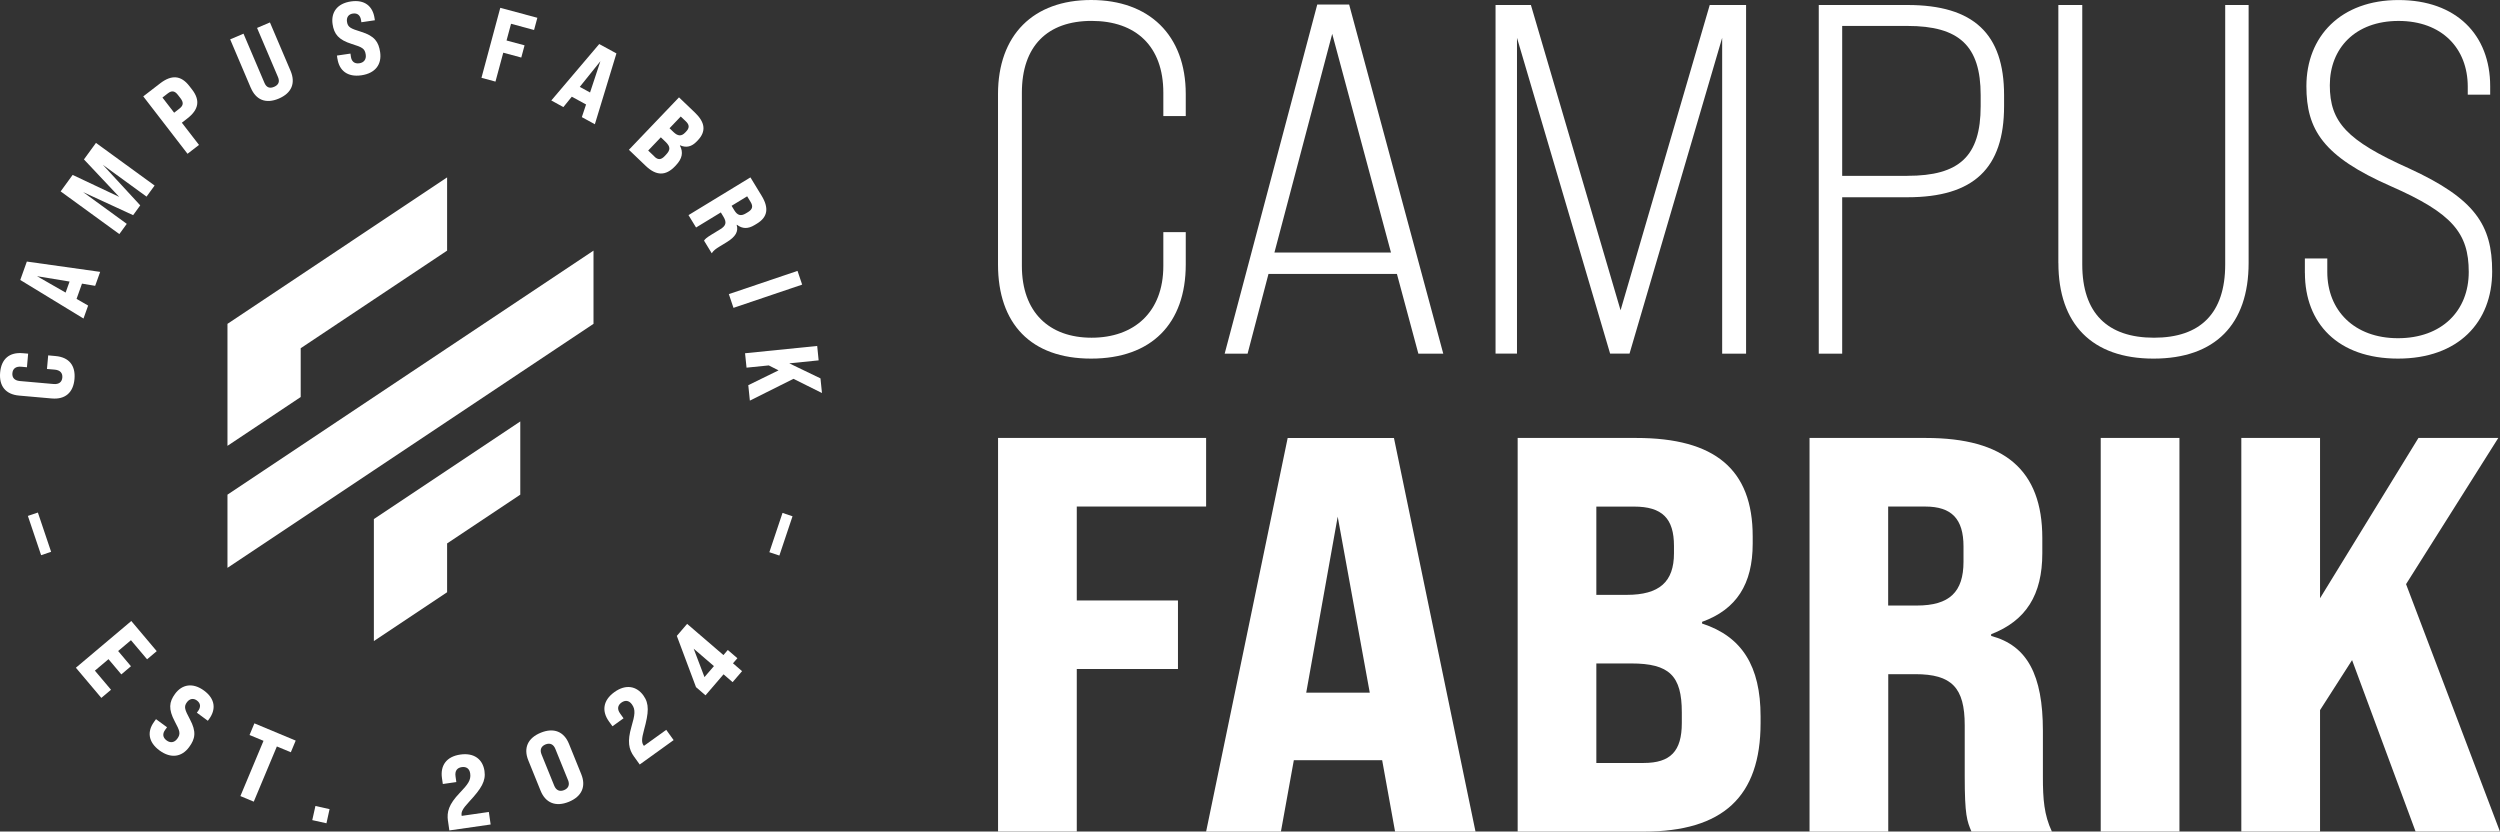 <svg xmlns="http://www.w3.org/2000/svg" id="Ebene_2" data-name="Ebene 2" viewBox="0 0 555.13 184.65"><rect x="0" y="0" width="555.13" height="184.65" fill="#333333" stroke="none"/><defs><style>      .cls-1 {        fill: #fff;      }    </style></defs><g id="Ebene_1-2" data-name="Ebene 1"><g><g><path class="cls-1" d="M221.61,58.73V20.9c0-13.16,7.85-20.9,20.68-20.9s21.01,7.74,21.01,20.9v4.87h-4.98v-5.2c0-10.29-6.08-15.93-15.93-15.93s-15.48,5.64-15.48,15.93v38.49c0,10.29,6.08,15.93,15.48,15.93s15.93-5.64,15.93-15.93v-7.52h4.98v7.19c0,13.16-7.63,20.9-21.01,20.9s-20.68-7.74-20.68-20.9Z"></path><path class="cls-1" d="M310.2,60.83h-28.53l-4.64,17.7h-5.09L292.5,1h7.08l20.9,77.53h-5.53l-4.76-17.7ZM308.87,56.07l-13.05-48.55-12.83,48.55h25.88Z"></path><path class="cls-1" d="M332.09,1.11h7.85l19.91,67.79L379.65,1.11h8.07v77.42h-5.31V8.4l-20.57,70.12h-4.31l-20.68-70.12v70.12h-4.76V1.11Z"></path><path class="cls-1" d="M403.86,1.11h19.69c14.71,0,21.46,6.41,21.46,20.02v2.43c0,13.82-6.75,20.24-21.46,20.24h-14.49v34.73h-5.2V1.11ZM423.55,39.04c11.5,0,16.26-4.31,16.26-15.48v-2.43c0-10.95-4.76-15.37-16.26-15.37h-14.49v33.29h14.49Z"></path><path class="cls-1" d="M457.06,58.39V1.11h5.31v57.62c0,10.84,5.64,16.26,15.93,16.26s15.81-5.42,15.81-16.26V1.11h5.2v57.29c0,13.6-7.41,21.23-21.12,21.23s-21.12-7.74-21.12-21.23Z"></path><path class="cls-1" d="M511.8,60.61v-3.21h4.98v2.99c0,8.52,5.97,14.71,15.7,14.71s15.71-6.08,15.71-14.71-3.65-13.05-17.25-19.02c-15.15-6.64-18.8-12.61-18.8-22.23,0-11.06,7.63-19.13,20.46-19.13s20.35,7.74,20.35,19.13v1.88h-4.98v-1.77c0-8.52-5.75-14.6-15.37-14.6s-15.26,6.08-15.26,14.27,3.76,12.28,17.58,18.47c14.71,6.75,18.47,12.61,18.47,22.89,0,11.28-7.52,19.35-20.9,19.35s-20.68-7.85-20.68-19.02Z"></path><path class="cls-1" d="M221.62,97.25h46.2v15.23h-28.72v20.85h22.47v15.23h-22.47v36.08h-17.48v-87.4Z"></path><path class="cls-1" d="M306.9,168.8h-19.6l-2.87,15.86h-16.61l18.11-87.4h23.6l18.11,87.4h-17.86l-2.87-15.86ZM304.16,153.81l-7.12-39.08-6.99,39.08h14.11Z"></path><path class="cls-1" d="M336.99,97.25h26.35c17.48,0,25.85,6.99,25.85,21.85v1.62c0,8.99-3.62,14.61-11.24,17.36v.38c8.87,2.87,12.99,9.49,12.99,20.6v1.5c0,16.36-8.37,24.1-25.97,24.1h-27.97v-87.4ZM361.22,132.09c7.24,0,10.49-2.87,10.49-9.24v-1.62c0-6.12-2.62-8.74-8.87-8.74h-8.37v19.6h6.74ZM364.96,169.42c5.99,0,8.49-2.62,8.49-8.87v-2.37c0-8.12-2.75-10.86-11.24-10.86h-7.74v22.1h10.49Z"></path><path class="cls-1" d="M401.8,97.25h25.85c17.48,0,25.85,7.12,25.85,22.23v3.37c0,9.24-3.62,14.98-11.36,17.98v.38c7.99,2.12,11.49,8.62,11.49,21.1v10.24c0,4.87.25,8.37,2,12.11h-17.86c-1-2.37-1.5-3.62-1.5-12.24v-11.36c0-8.37-2.87-11.36-10.99-11.36h-5.99v34.96h-17.48v-87.4ZM425.64,134.46c7.24,0,10.36-3,10.36-9.74v-3.37c0-6.12-2.62-8.87-8.49-8.87h-8.24v21.98h6.37Z"></path><path class="cls-1" d="M466.47,97.25h17.48v87.4h-17.48v-87.4Z"></path><path class="cls-1" d="M522.29,146.57l-7.12,11.11v26.97h-17.48v-87.4h17.48v35.59l21.85-35.59h17.73l-20.48,32.46,20.85,54.94h-18.73l-14.11-38.08Z"></path></g><g><g><path class="cls-1" d="M11.48,88.48l-7.24-.64c-2.98-.26-4.48-2.11-4.21-5.13s2.07-4.55,5.05-4.28l1.17.1-.27,3.02-1.28-.12c-1.17-.1-1.86.41-1.95,1.44-.09,1.01.5,1.64,1.67,1.74l7.47.66c1.17.1,1.86-.41,1.95-1.42.09-1.03-.5-1.66-1.67-1.77l-1.74-.15.27-3.02,1.63.15c2.98.26,4.48,2.08,4.21,5.11-.27,3.02-2.07,4.57-5.05,4.31Z"></path><path class="cls-1" d="M18.21,62.97l-1.21,3.4,2.57,1.48-1.03,2.88-14.04-8.56,1.46-4.09,16.28,2.29-1.11,3.1-2.93-.49ZM15.44,62.52l-7.22-1.19,6.35,3.64.88-2.45Z"></path><path class="cls-1" d="M13.46,42.51l2.67-3.67,10.34,4.88-7.83-8.32,2.67-3.67,13.02,9.47-1.79,2.46-9.69-7.05,8.29,8.99-1.58,2.18-11.1-5.12,9.69,7.05-1.65,2.27-13.02-9.47Z"></path><path class="cls-1" d="M31.8,21.41l3.75-2.89c2.57-1.98,4.66-1.79,6.5.59l.59.76c1.86,2.4,1.51,4.47-1.06,6.45l-1.2.93,3.81,4.93-2.55,1.97-9.83-12.75ZM39.86,24.1c.87-.67.94-1.34.23-2.27l-.59-.76c-.7-.91-1.36-1.01-2.23-.34l-1.2.93,2.6,3.37,1.2-.93Z"></path><path class="cls-1" d="M55.68,19.49l-4.57-10.75,2.96-1.26,4.65,10.92c.43,1.02,1.16,1.31,2.15.88s1.29-1.15.86-2.16l-4.65-10.92,2.86-1.22,4.58,10.75c1.14,2.69.29,4.92-2.61,6.16-2.9,1.23-5.08.29-6.22-2.4Z"></path><path class="cls-1" d="M74.92,13.05l-.1-.71,3-.44.1.71c.14.98.75,1.61,1.88,1.44,1-.15,1.57-.86,1.41-1.93-.2-1.37-.79-1.63-3.11-2.36-2.92-.92-3.92-2.17-4.25-4.4-.38-2.6,1-4.59,4.08-5.04,3.07-.45,4.85,1.08,5.24,3.72l.07.46-3,.44-.06-.43c-.15-1-.71-1.66-1.82-1.5-.98.14-1.46.86-1.31,1.84.18,1.23.85,1.5,3.14,2.21,3,.93,3.88,2.24,4.22,4.52.39,2.69-1.03,4.68-4.15,5.14-3.12.46-4.94-1.07-5.33-3.68Z"></path><path class="cls-1" d="M111.1,1.74l8.22,2.21-.73,2.71-5.11-1.38-1,3.71,4,1.08-.73,2.71-4-1.08-1.73,6.42-3.11-.84,4.18-15.55Z"></path><path class="cls-1" d="M130.14,23.2l-3.17-1.73-1.87,2.31-2.68-1.47,10.64-12.53,3.82,2.08-4.79,15.73-2.89-1.58.94-2.82ZM131.02,20.54l2.3-6.95-4.58,5.7,2.28,1.25Z"></path><path class="cls-1" d="M150.77,21.62l3.51,3.35c2.33,2.22,2.55,4.22.66,6.2l-.21.22c-1.14,1.2-2.34,1.48-3.71.88l-.05.05c.81,1.51.52,2.92-.89,4.4l-.19.2c-2.08,2.18-4.18,2.14-6.52-.1l-3.72-3.56,11.12-11.64ZM145.32,34.78c.8.76,1.46.73,2.26-.1l.3-.32c1.03-1.08,1.02-1.79-.11-2.88l-1.03-.99-2.81,2.94,1.4,1.33ZM149.57,29.34c.96.92,1.76.95,2.57.1l.21-.22c.78-.81.76-1.5-.07-2.29l-1.12-1.06-2.49,2.61.9.86Z"></path><path class="cls-1" d="M166.63,39.38l2.48,4.07c1.68,2.75,1.36,4.75-1.02,6.2l-.53.32c-1.46.89-2.71.87-3.92-.06l-.06.04c.43,1.46-.25,2.63-2.22,3.83l-1.61.98c-.77.47-1.29.84-1.71,1.48l-1.71-2.81c.28-.38.43-.58,1.78-1.41l1.79-1.09c1.32-.8,1.51-1.54.73-2.82l-.57-.94-5.5,3.35-1.68-2.75,13.75-8.38ZM163.06,46.7c.69,1.14,1.46,1.34,2.53.7l.53-.32c.96-.59,1.14-1.26.58-2.19l-.79-1.3-3.46,2.11.61,1Z"></path><path class="cls-1" d="M177.09,60.15l1.03,3.05-15.25,5.16-1.03-3.05,15.25-5.16Z"></path><path class="cls-1" d="M172.88,82.24l-2.17-1.1-4.94.5-.33-3.2,16.02-1.62.32,3.2-6.52.66,6.93,3.34.33,3.25-6.33-3.15-9.68,4.84-.35-3.43,6.72-3.29Z"></path></g><g><path class="cls-1" d="M8.41,113.81l2.94,8.72-2.22.75-2.94-8.72,2.22-.75Z"></path><path class="cls-1" d="M29.15,137.89l5.65,6.7-2.14,1.81-3.58-4.24-2.85,2.4,2.85,3.38-2.14,1.81-2.85-3.38-3.02,2.55,3.58,4.24-2.15,1.81-5.65-6.7,12.31-10.38Z"></path><path class="cls-1" d="M34.22,160.27l.42-.58,2.45,1.8-.42.58c-.59.8-.6,1.67.33,2.35.81.6,1.72.5,2.36-.38.82-1.11.58-1.72-.56-3.86-1.43-2.71-1.26-4.3.07-6.11,1.55-2.11,3.93-2.56,6.44-.72,2.5,1.84,2.69,4.18,1.11,6.33l-.27.37-2.44-1.8.26-.35c.6-.82.66-1.68-.24-2.35-.8-.59-1.64-.41-2.23.39-.74,1-.45,1.67.67,3.78,1.48,2.77,1.19,4.33-.18,6.18-1.61,2.19-4.03,2.6-6.57.74-2.54-1.87-2.77-4.23-1.2-6.36Z"></path><path class="cls-1" d="M58.51,164.5l-3.1-1.29,1.08-2.59,9.17,3.83-1.08,2.59-3.1-1.29-5.13,12.26-2.97-1.24,5.13-12.26Z"></path><path class="cls-1" d="M70.04,178.97l3.14.7-.69,3.14-3.15-.7.7-3.14Z"></path><path class="cls-1" d="M99.47,182.31c-.29-2.03.19-3.7,2.57-6.2,1.86-1.94,2.58-2.88,2.37-4.34-.16-1.14-.9-1.57-1.88-1.43-1,.15-1.56.81-1.38,2.04l.18,1.28-3,.43-.19-1.3c-.4-2.78.96-4.79,4.08-5.24,3.12-.45,4.99,1.12,5.36,3.64.33,2.25-.67,3.88-3.4,6.83-1.53,1.64-1.78,2.3-1.68,3.03l.02.12,6.03-.87.4,2.78-9.17,1.32-.3-2.09Z"></path><path class="cls-1" d="M120.04,175.58l-2.73-6.74c-1.1-2.71-.15-4.95,2.77-6.14s5.17-.23,6.26,2.47l2.73,6.74c1.1,2.71.15,4.95-2.77,6.14-2.92,1.18-5.17.23-6.26-2.47ZM126.13,173.23l-2.82-6.95c-.4-1-1.18-1.38-2.18-.98-1,.41-1.29,1.22-.88,2.22l2.82,6.95c.41,1,1.18,1.38,2.18.98,1-.41,1.29-1.22.89-2.22Z"></path><path class="cls-1" d="M140.81,168.04c-1.2-1.66-1.55-3.37-.59-6.69.75-2.58.96-3.75.1-4.94-.67-.93-1.52-.97-2.33-.4-.82.59-1.01,1.44-.28,2.44l.75,1.05-2.46,1.77-.77-1.06c-1.64-2.28-1.36-4.69,1.2-6.53,2.56-1.84,4.94-1.32,6.44.75,1.33,1.85,1.2,3.76.14,7.64-.6,2.16-.52,2.87-.09,3.46l.07.09,4.95-3.56,1.64,2.28-7.53,5.42-1.23-1.72Z"></path><path class="cls-1" d="M160.66,149.74l-4,4.66-2.11-1.82-4.26-11.38,2.29-2.67,8.06,6.93.97-1.13,2.13,1.83-.98,1.13,2.02,1.74-2.1,2.44-2.02-1.74ZM158.53,147.91l-4.5-3.87,2.4,6.31,2.1-2.44Z"></path><path class="cls-1" d="M170.84,122.61l2.92-8.72,2.22.75-2.92,8.72-2.22-.74Z"></path></g><g><polygon class="cls-1" points="50.51 99 50.51 71.91 66.77 61.07 83.02 50.23 99.28 39.39 99.28 55.65 83.02 66.49 66.77 77.32 66.77 88.16 50.51 99"></polygon><polygon class="cls-1" points="50.51 109.84 66.77 99 83.02 88.16 99.28 77.32 115.53 66.49 131.79 55.65 131.79 71.91 115.53 82.74 99.28 93.58 83.02 104.42 66.77 115.26 50.51 126.09 50.51 109.84"></polygon><polygon class="cls-1" points="83.02 115.26 83.02 126.09 83.02 142.35 99.28 131.51 99.28 120.67 115.53 109.84 115.53 93.58 99.28 104.42 83.02 115.26"></polygon></g></g></g></g></svg>